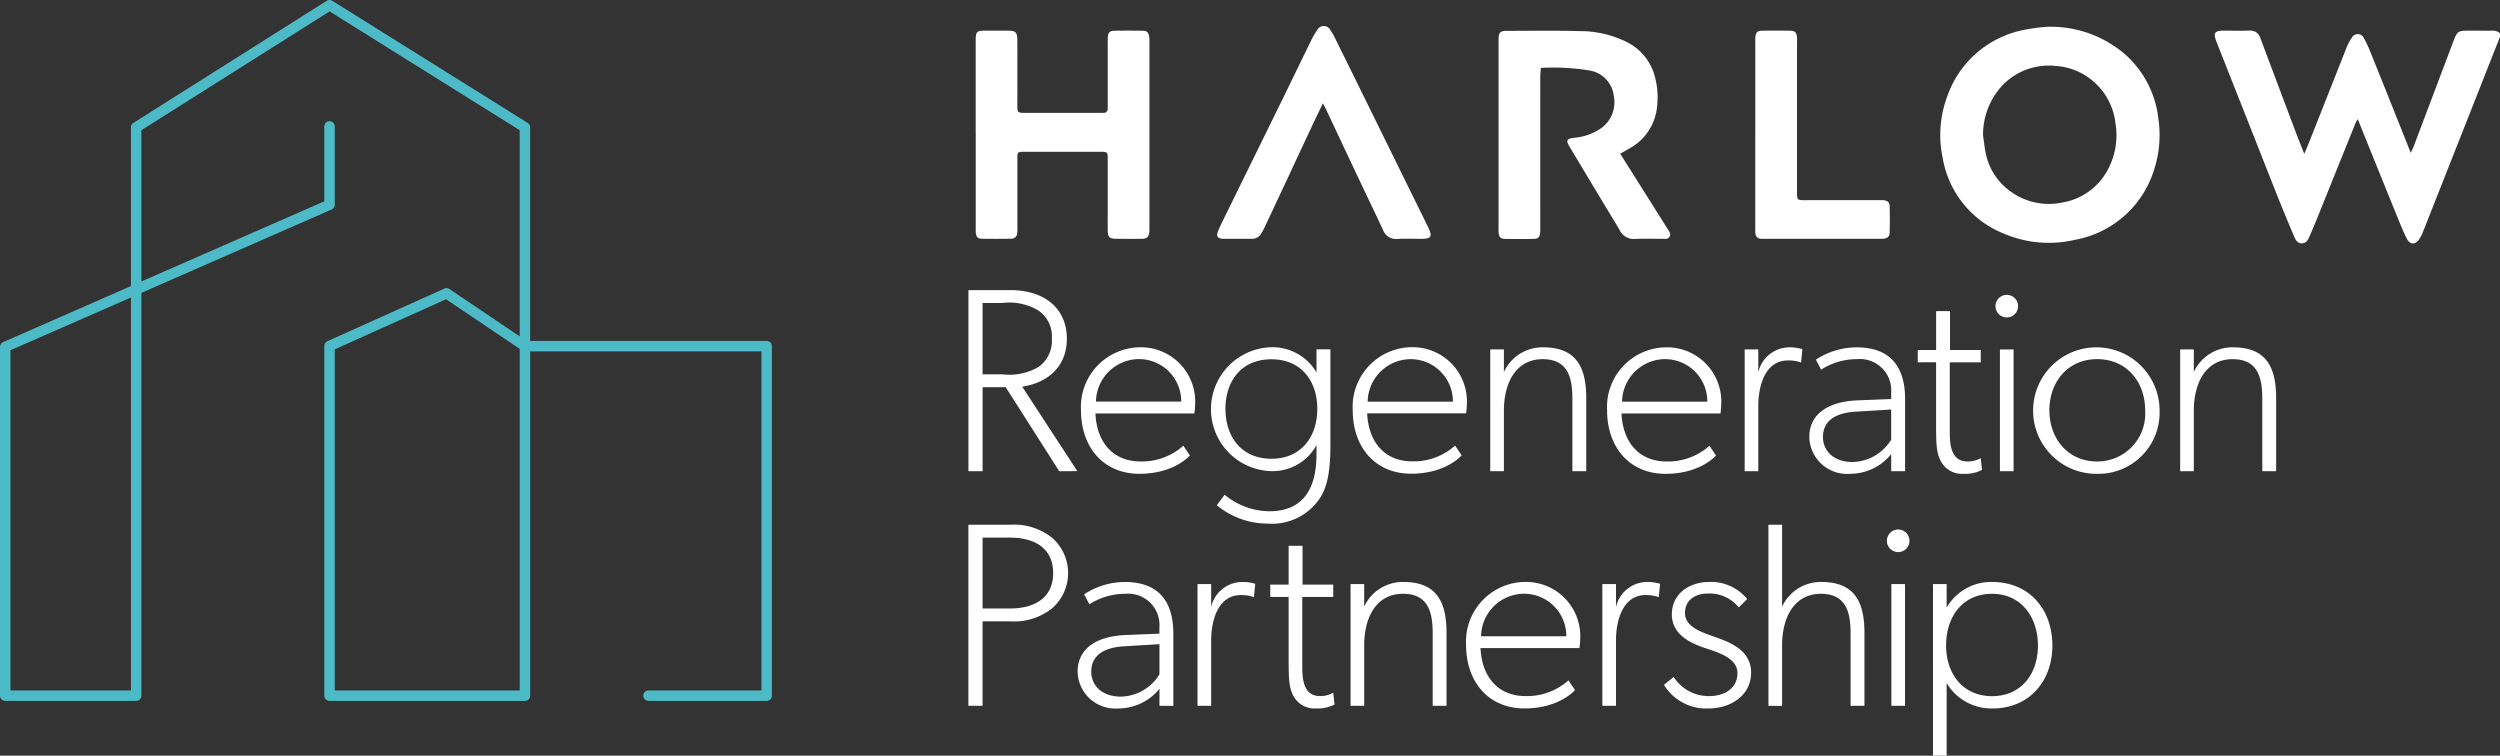 <svg id="Group_761" data-name="Group 761" xmlns="http://www.w3.org/2000/svg" xmlns:xlink="http://www.w3.org/1999/xlink" width="247.93" height="74.943" viewBox="0 0 247.93 74.943">
  <rect x="0" y="0" width="247.93" height="74.943" fill="#333333" stroke="none"/>
  <defs>
    <clipPath id="clip-path">
      <rect id="Rectangle_459" data-name="Rectangle 459" width="247.93" height="74.943" fill="none"/>
    </clipPath>
  </defs>
  <g id="Group_760" data-name="Group 760" clip-path="url(#clip-path)">
    <path id="Path_716" data-name="Path 716" d="M392.057,132.709l-5.308-8.327h-2.29v8.327h-1.405V114.753h4.164c3.383,0,5.595,1.822,5.595,4.814s-2.16,4.424-4.424,4.762l5.464,8.379ZM390,116.783a5.6,5.6,0,0,0-3.565-.755h-1.978v7.078h1.978a5.766,5.766,0,0,0,3.565-.729,3.176,3.176,0,0,0,1.327-2.81A3.1,3.1,0,0,0,390,116.783m15.457,10.2h-9.81c.13,2.863,1.743,4.762,4.476,4.762a6.162,6.162,0,0,0,4.242-1.561l.65.963s-1.509,1.822-5.022,1.822-5.777-2.6-5.777-6.3a5.914,5.914,0,0,1,5.855-6.246,5.382,5.382,0,0,1,5.465,5.647,7.5,7.5,0,0,1-.078.911m-5.465-5.387a4.291,4.291,0,0,0-4.294,4.215h8.457a4.191,4.191,0,0,0-4.164-4.215m17.966,13.714a5.682,5.682,0,0,1-5.2,2.6,7.924,7.924,0,0,1-5.075-1.822l.781-1.041a7.018,7.018,0,0,0,4.424,1.639c3.565,0,4.684-2.5,4.684-5.673v-.885a4.956,4.956,0,0,1-4.554,2.576,6.146,6.146,0,0,1,0-12.283,5.056,5.056,0,0,1,4.554,2.5v-2.29h1.379v9.472c0,2.732-.338,4.164-.989,5.2m-4.866-13.688c-2.993,0-4.554,2.186-4.554,4.918s1.562,4.945,4.554,4.945,4.554-2.212,4.554-4.945-1.562-4.918-4.554-4.918m19.311,5.361h-9.81c.13,2.863,1.743,4.762,4.476,4.762a6.161,6.161,0,0,0,4.241-1.561l.65.963s-1.509,1.822-5.022,1.822-5.777-2.6-5.777-6.3a5.914,5.914,0,0,1,5.855-6.246,5.382,5.382,0,0,1,5.465,5.647,7.5,7.5,0,0,1-.078.911M426.94,121.6a4.291,4.291,0,0,0-4.294,4.215H431.1a4.192,4.192,0,0,0-4.164-4.215m16.012,11.112v-7.156c0-1.952-.338-3.955-2.941-3.955s-3.851,2.264-3.851,5.126v5.985h-1.354V120.634h1.354v2.238a4.221,4.221,0,0,1,3.9-2.446c3.461,0,4.267,2.212,4.267,5.074v7.208Zm14.684-5.725h-9.811c.13,2.863,1.744,4.762,4.476,4.762a6.161,6.161,0,0,0,4.242-1.561l.651.963s-1.509,1.822-5.022,1.822-5.777-2.6-5.777-6.3a5.913,5.913,0,0,1,5.855-6.246,5.382,5.382,0,0,1,5.465,5.647,7.543,7.543,0,0,1-.078.911m-5.465-5.387a4.29,4.29,0,0,0-4.294,4.215h8.457a4.192,4.192,0,0,0-4.164-4.215m12.161.13c-2.316,0-2.941,2.628-2.941,4.476v6.506h-1.353V120.634h1.353V122.9a3.183,3.183,0,0,1,3.071-2.472,4.313,4.313,0,0,1,1.3.182l-.13,1.327a3.5,3.5,0,0,0-1.3-.208m10.237,10.981v-1.691a5.252,5.252,0,0,1-4.085,1.952,3.741,3.741,0,0,1-4.034-3.643c0-2.082,1.562-3.513,4.814-3.643l3.305-.13V124.9a3.106,3.106,0,0,0-3.383-3.3,6.558,6.558,0,0,0-3.565,1.041l-.521-.989a7.39,7.39,0,0,1,4.034-1.223c3.357,0,4.814,1.926,4.814,5.127v7.156Zm-3.435-5.907c-2.524.13-3.331,1.223-3.331,2.524s.989,2.472,2.94,2.472a4.617,4.617,0,0,0,3.825-2.212v-2.993Zm10.622,6.168a2.37,2.37,0,0,1-2.29-1.3c-.416-.807-.443-1.692-.443-3.644v-6.115H477.2v-1.223h1.821v-3.851H480.4v3.851h3.045v1.223h-3.071v6.922c0,1.327.156,2.915,1.769,2.915a2.576,2.576,0,0,0,1.3-.338l.13,1.171a3.574,3.574,0,0,1-1.822.39m4.276-15.51a1.119,1.119,0,1,1,1.119-1.119,1.111,1.111,0,0,1-1.119,1.119m-.677,3.175h1.353v12.075h-1.353Zm9.639,12.335a6.272,6.272,0,1,1,6.194-6.246,6.07,6.07,0,0,1-6.194,6.246m0-11.372c-2.915,0-4.736,2.264-4.736,5.074,0,2.784,1.822,5.074,4.736,5.074a4.745,4.745,0,0,0,4.762-5.074c0-2.811-1.821-5.074-4.762-5.074m16.378,11.112v-7.156c0-1.952-.338-3.955-2.94-3.955s-3.851,2.264-3.851,5.126v5.985h-1.353V120.634h1.353v2.238a4.222,4.222,0,0,1,3.9-2.446c3.461,0,4.267,2.212,4.267,5.074v7.208ZM391.3,146.352a6.051,6.051,0,0,1-4.137,1.249h-2.707v8.379h-1.405V138.024h4.112a6.052,6.052,0,0,1,4.137,1.249,4.639,4.639,0,0,1,0,7.078m-4.086-7.052h-2.758v7.026h2.758c2.264,0,4.242-.963,4.242-3.513s-1.978-3.513-4.242-3.513M402,155.98v-1.691a5.252,5.252,0,0,1-4.085,1.952,3.741,3.741,0,0,1-4.034-3.643c0-2.082,1.562-3.513,4.814-3.643l3.3-.13v-.65a3.106,3.106,0,0,0-3.383-3.305,6.56,6.56,0,0,0-3.565,1.041l-.521-.989a7.392,7.392,0,0,1,4.034-1.223c3.357,0,4.814,1.926,4.814,5.127v7.156Zm-3.435-5.907c-2.524.13-3.331,1.223-3.331,2.524s.989,2.472,2.941,2.472A4.617,4.617,0,0,0,402,152.857v-2.992Zm11.5-5.074c-2.316,0-2.94,2.628-2.94,4.476v6.506h-1.353V143.905h1.353v2.264a3.183,3.183,0,0,1,3.071-2.472,4.309,4.309,0,0,1,1.3.182l-.13,1.327a3.5,3.5,0,0,0-1.3-.208m7.476,11.242a2.37,2.37,0,0,1-2.29-1.3c-.416-.807-.443-1.692-.443-3.643v-6.115h-1.821v-1.223h1.821v-3.851h1.379v3.851h3.045v1.223h-3.071V152.1c0,1.327.156,2.915,1.77,2.915a2.573,2.573,0,0,0,1.3-.338l.13,1.171a3.578,3.578,0,0,1-1.822.39m11.554-.26v-7.156c0-1.952-.338-3.955-2.941-3.955s-3.851,2.264-3.851,5.126v5.985H420.95V143.905H422.3v2.238a4.222,4.222,0,0,1,3.9-2.446c3.461,0,4.268,2.212,4.268,5.074v7.208Zm14.554-5.725h-9.81c.129,2.862,1.743,4.762,4.475,4.762a6.161,6.161,0,0,0,4.242-1.561l.65.963s-1.509,1.822-5.022,1.822-5.777-2.6-5.777-6.3a5.914,5.914,0,0,1,5.855-6.246,5.382,5.382,0,0,1,5.465,5.647,7.508,7.508,0,0,1-.078.911m-5.465-5.387a4.291,4.291,0,0,0-4.294,4.215h8.457a4.191,4.191,0,0,0-4.163-4.215m12.03.13c-2.316,0-2.94,2.628-2.94,4.476v6.506h-1.354V143.905h1.354v2.264a3.183,3.183,0,0,1,3.071-2.472,4.306,4.306,0,0,1,1.3.182l-.13,1.327a3.5,3.5,0,0,0-1.3-.208m6.217,11.242a4.889,4.889,0,0,1-4.4-2.342l.963-.781a4.135,4.135,0,0,0,3.487,1.9c1.509,0,2.837-.729,2.837-2.29s-2.16-2.108-3.2-2.472-3.305-1.145-3.305-3.331,1.9-3.227,3.669-3.227a4.622,4.622,0,0,1,3.8,1.692l-.833.833a3.71,3.71,0,0,0-3.018-1.379c-1.353,0-2.316.677-2.316,1.926s1.3,1.8,2.784,2.316c1.51.521,3.773,1.3,3.773,3.591,0,2.264-2,3.565-4.241,3.565m14.107-.26v-7.156c0-1.952-.339-3.955-2.941-3.955s-3.852,2.264-3.852,5.126v5.985h-1.353V138.024h1.353v8.119a4.223,4.223,0,0,1,3.9-2.446c3.461,0,4.268,2.212,4.268,5.074v7.208Zm4.721-15.249a1.119,1.119,0,1,1,1.119-1.119,1.11,1.11,0,0,1-1.119,1.119m-.677,3.175h1.353V155.98h-1.353Zm10.036,12.335a5.169,5.169,0,0,1-4.554-2.524v7.208h-1.353V143.905h1.353v2.342a5.069,5.069,0,0,1,4.5-2.55c3.721,0,5.985,2.733,5.985,6.3,0,3.591-2.342,6.246-5.933,6.246m-.052-11.372c-2.941,0-4.554,2.29-4.554,5.126,0,2.758,1.613,5.023,4.554,5.023,2.915,0,4.554-2.212,4.554-5.023,0-2.784-1.64-5.126-4.554-5.126" transform="translate(-287.012 -85.982)" fill="#fff"/>
    <path id="Path_717" data-name="Path 717" d="M76.032,69.51H64.321a.518.518,0,0,1,0-1.036H75.515V34.846H52.578V68.992a.518.518,0,0,1-.518.518H32.681a.518.518,0,0,1-.518-.518V34.312a.518.518,0,0,1,.305-.472l11.6-5.223a.518.518,0,0,1,.5.043l6.972,4.7V12.915L32.683,1.129,14.021,12.914v15l18.142-7.951V12.54a.518.518,0,0,1,1.036,0V20.3a.518.518,0,0,1-.31.474L14.021,29.043V68.992a.518.518,0,0,1-.518.518H.518A.518.518,0,0,1,0,68.992V34.4a.518.518,0,0,1,.31-.474l12.675-5.556V12.628a.517.517,0,0,1,.241-.438L32.4.08a.518.518,0,0,1,.551,0l19.379,12.11a.518.518,0,0,1,.243.439V33.811H76.032a.518.518,0,0,1,.518.518V68.992a.518.518,0,0,1-.518.518M33.2,68.474H51.543V34.6l-7.311-4.925L33.2,34.647Zm-32.163,0h11.95V29.5L1.036,34.734Z" transform="translate(0 0)" fill="#4cbbc7"/>
    <path id="Path_718" data-name="Path 718" d="M904.305,12.708l-5.393,13.667q-1.126,2.851-2.253,5.7a4.208,4.208,0,0,1-.318.639c-.4.661-.958.657-1.3-.028-.285-.566-.527-1.154-.766-1.741q-1.649-4.051-3.286-8.108c-.252-.624-.5-1.249-.783-1.952a1.88,1.88,0,0,0-.182.268q-1.817,4.5-3.629,9c-.312.772-.625,1.544-.959,2.306-.151.344-.323.726-.773.736s-.64-.358-.788-.709c-.538-1.279-1.074-2.56-1.589-3.849-.8-2.008-1.589-4.023-2.383-6.034q-1.859-4.7-3.718-9.408c-.015-.037-.027-.075-.041-.112-.279-.738-.116-.975.685-.98.875,0,1.75.016,2.625-.007a1.023,1.023,0,0,1,1.085.742q1.749,4.65,3.5,9.3c.264.7.543,1.389.854,2.183.211-.506.384-.9.543-1.306q1.816-4.593,3.632-9.186a5.062,5.062,0,0,1,.523-1,.674.674,0,0,1,1.239.054,12.738,12.738,0,0,1,.672,1.456q1.667,4.14,3.318,8.287c.2.492.39.985.63,1.59.122-.256.2-.4.264-.558q1.979-5.231,3.953-10.464c.028-.074.061-.146.09-.22.3-.767.448-.867,1.284-.87s1.671.007,2.505,0a1.026,1.026,0,0,1,.76.255Z" transform="translate(-656.375 -9.061)" fill="#fff"/>
    <path id="Path_719" data-name="Path 719" d="M777.98,10.608a11.32,11.32,0,0,1,7.778,2.688,10,10,0,0,1,3.345,6.4,11.148,11.148,0,0,1-.466,5.227,10.089,10.089,0,0,1-7.842,6.815,11.311,11.311,0,0,1-7.014-.623,9.824,9.824,0,0,1-6.052-7.437,11.007,11.007,0,0,1,.471-6.263,10.108,10.108,0,0,1,7.683-6.524,19.528,19.528,0,0,1,2.1-.28M771.72,21.38c.1.665.154,1.343.318,1.992a6.075,6.075,0,0,0,2.179,3.389,6.458,6.458,0,0,0,5.392,1.265,6.257,6.257,0,0,0,4.448-3.186,7.234,7.234,0,0,0,.787-4.721,6.413,6.413,0,0,0-2.608-4.435,6.218,6.218,0,0,0-3.258-1.19,6.372,6.372,0,0,0-5.311,1.893,7.162,7.162,0,0,0-1.947,4.994" transform="translate(-575.056 -7.948)" fill="#fff"/>
    <path id="Path_720" data-name="Path 720" d="M385.924,22.374q0-4.616,0-9.232c0-.942.085-1.026,1.009-1.028.736,0,1.471,0,2.207,0s.913.179.914.915q.007,3.187,0,6.373c0,.868,0,.869.888.869H398.1q.269,0,.537-.009a.35.35,0,0,0,.376-.371c.008-.158.006-.317.006-.476q0-3.1,0-6.195a4.27,4.27,0,0,1,.014-.535c.047-.368.21-.552.576-.559.974-.019,1.948-.017,2.922,0,.368.006.524.169.592.544a2.983,2.983,0,0,1,.032.534q0,9.232,0,18.464a3.587,3.587,0,0,1-.01.416c-.058.492-.231.663-.732.67-.855.013-1.71.01-2.565,0-.649-.005-.818-.168-.828-.806-.011-.715,0-1.43,0-2.144q0-2.5,0-5c0-.631-.039-.672-.679-.673q-3.817-.006-7.634,0c-.641,0-.648.013-.649.687q0,3.425,0,6.85a3.24,3.24,0,0,1-.019.535.564.564,0,0,1-.6.545q-1.461.027-2.922,0c-.386-.007-.528-.165-.575-.547a4.321,4.321,0,0,1-.014-.536q0-4.646,0-9.291" transform="translate(-289.163 -9.075)" fill="#fff"/>
    <path id="Path_721" data-name="Path 721" d="M604.783,24.278l2.151,3.411q1.287,2.04,2.571,4.081c.146.232.352.481.178.763-.156.254-.458.2-.712.2-.895.005-1.792-.032-2.684.013a1.575,1.575,0,0,1-1.555-.884c-.512-.873-1.041-1.736-1.563-2.6q-1.687-2.808-3.372-5.616c-.41-.682-.333-.83.445-.937a5.516,5.516,0,0,0,2.712-.982,3.162,3.162,0,0,0,1.211-3.111,2.892,2.892,0,0,0-2.378-2.571,21.894,21.894,0,0,0-4.863-.26c-.023.33-.059.6-.059.868q-.005,7.448,0,14.9a5.727,5.727,0,0,1-.012.6c-.042.4-.207.578-.614.585q-1.461.027-2.923,0c-.368-.007-.53-.193-.575-.558a3.911,3.911,0,0,1-.012-.476q0-9.265,0-18.531c0-.1,0-.2,0-.3.024-.606.177-.765.8-.766,2.406,0,4.814-.043,7.219.027a10.41,10.41,0,0,1,4.824,1.149,5.309,5.309,0,0,1,2.713,3.589,7.779,7.779,0,0,1,.145,2.9,5.245,5.245,0,0,1-2.5,3.868c-.351.221-.72.413-1.147.656" transform="translate(-444.114 -9.048)" fill="#fff"/>
    <path id="Path_722" data-name="Path 722" d="M491.945,17.932c-.421.883-.8,1.664-1.167,2.449q-1.075,2.29-2.141,4.583-1.2,2.561-2.4,5.119a7.244,7.244,0,0,1-.419.787,1.011,1.011,0,0,1-.9.5c-.954,0-1.909.014-2.863,0-.558-.01-.713-.254-.5-.771.2-.476.426-.939.653-1.4q2.9-5.9,5.8-11.806c.934-1.906,1.854-3.818,2.79-5.723a7.276,7.276,0,0,1,.6-1.026.726.726,0,0,1,1.279.015,5.336,5.336,0,0,1,.451.769q2.4,4.856,4.788,9.717,2.235,4.538,4.467,9.077c.459.937.318,1.154-.715,1.155-.775,0-1.553-.034-2.326.01a1.368,1.368,0,0,1-1.44-.913c-.7-1.492-1.414-2.974-2.119-4.462q-1.16-2.447-2.312-4.9c-.389-.825-.773-1.653-1.164-2.478-.1-.209-.213-.41-.364-.7" transform="translate(-360.752 -7.69)" fill="#fff"/>
    <path id="Path_723" data-name="Path 723" d="M694.288,22.433q0-4.588,0-9.176c0-.179-.009-.359.007-.536.037-.4.2-.591.6-.6q1.461-.027,2.923,0c.394.008.561.2.6.6a5.206,5.206,0,0,1,.008.536q0,7.358,0,14.717c0,.159-.007.318,0,.477.025.374.094.449.465.469.278.015.557,0,.835,0h6.742c.179,0,.359-.008.536.008.391.034.6.2.607.6q.036,1.31,0,2.621c-.011.385-.226.559-.612.6-.138.013-.278.006-.417.006H695.309c-.139,0-.28.007-.417-.007a.565.565,0,0,1-.6-.6c-.016-.178-.007-.357-.007-.536q0-4.588,0-9.176" transform="translate(-520.211 -9.073)" fill="#fff"/>
  </g>
</svg>

